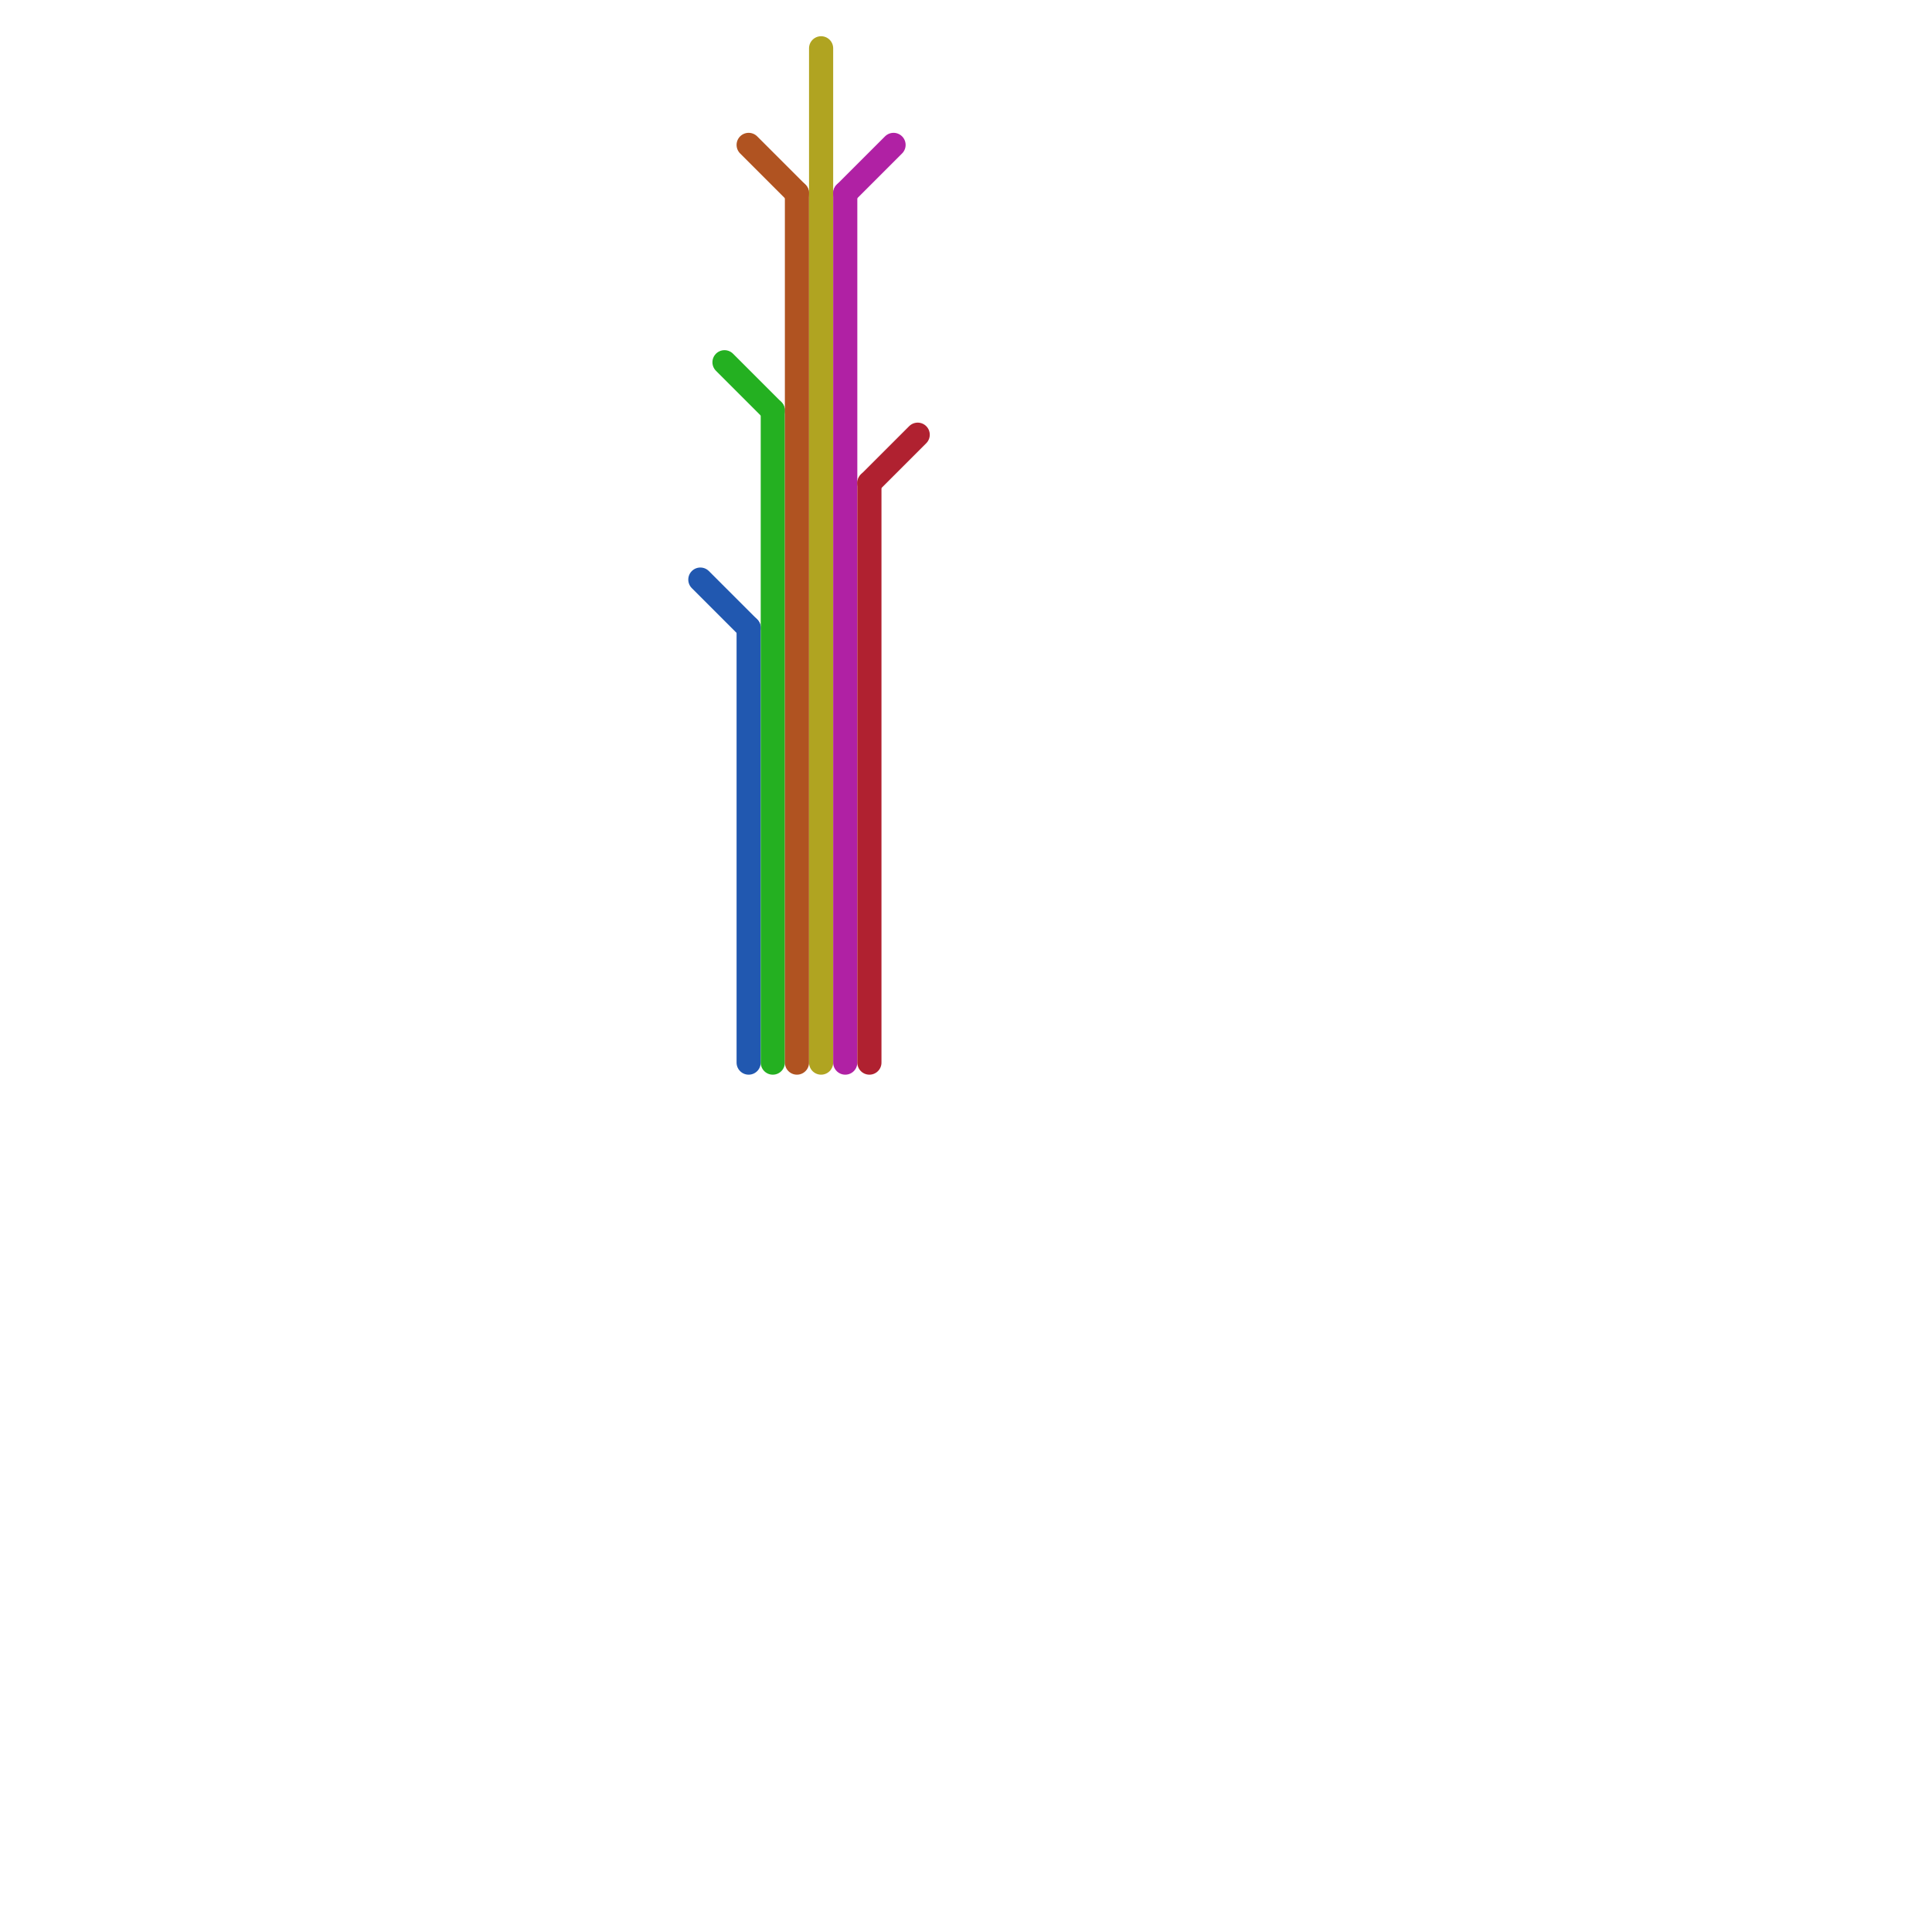 
<svg version="1.1" xmlns="http://www.w3.org/2000/svg" viewBox="0 0 80 80">
<style>text { font: 1px Helvetica; font-weight: 600; white-space: pre; dominant-baseline: central; } line { stroke-width: 1; fill: none; stroke-linecap: round; stroke-linejoin: round; } .c0 { stroke: #2158b0 } .c1 { stroke: #24b021 } .c2 { stroke: #b05321 } .c3 { stroke: #b0a421 } .c4 { stroke: #b021a4 } .c5 { stroke: #b02130 }</style><defs><g id="wm-xf"><circle r="1.2" fill="#000"/><circle r="0.9" fill="#fff"/><circle r="0.6" fill="#000"/><circle r="0.3" fill="#fff"/></g><g id="wm"><circle r="0.6" fill="#000"/><circle r="0.3" fill="#fff"/></g></defs><line class="c0" x1="29" y1="24" x2="31" y2="26"/><line class="c0" x1="31" y1="26" x2="31" y2="44"/><line class="c1" x1="30" y1="15" x2="32" y2="17"/><line class="c1" x1="32" y1="17" x2="32" y2="44"/><line class="c2" x1="33" y1="8" x2="33" y2="44"/><line class="c2" x1="31" y1="6" x2="33" y2="8"/><line class="c3" x1="34" y1="2" x2="34" y2="44"/><line class="c4" x1="35" y1="8" x2="35" y2="44"/><line class="c4" x1="35" y1="8" x2="37" y2="6"/><line class="c5" x1="36" y1="20" x2="36" y2="44"/><line class="c5" x1="36" y1="20" x2="38" y2="18"/>
</svg>
